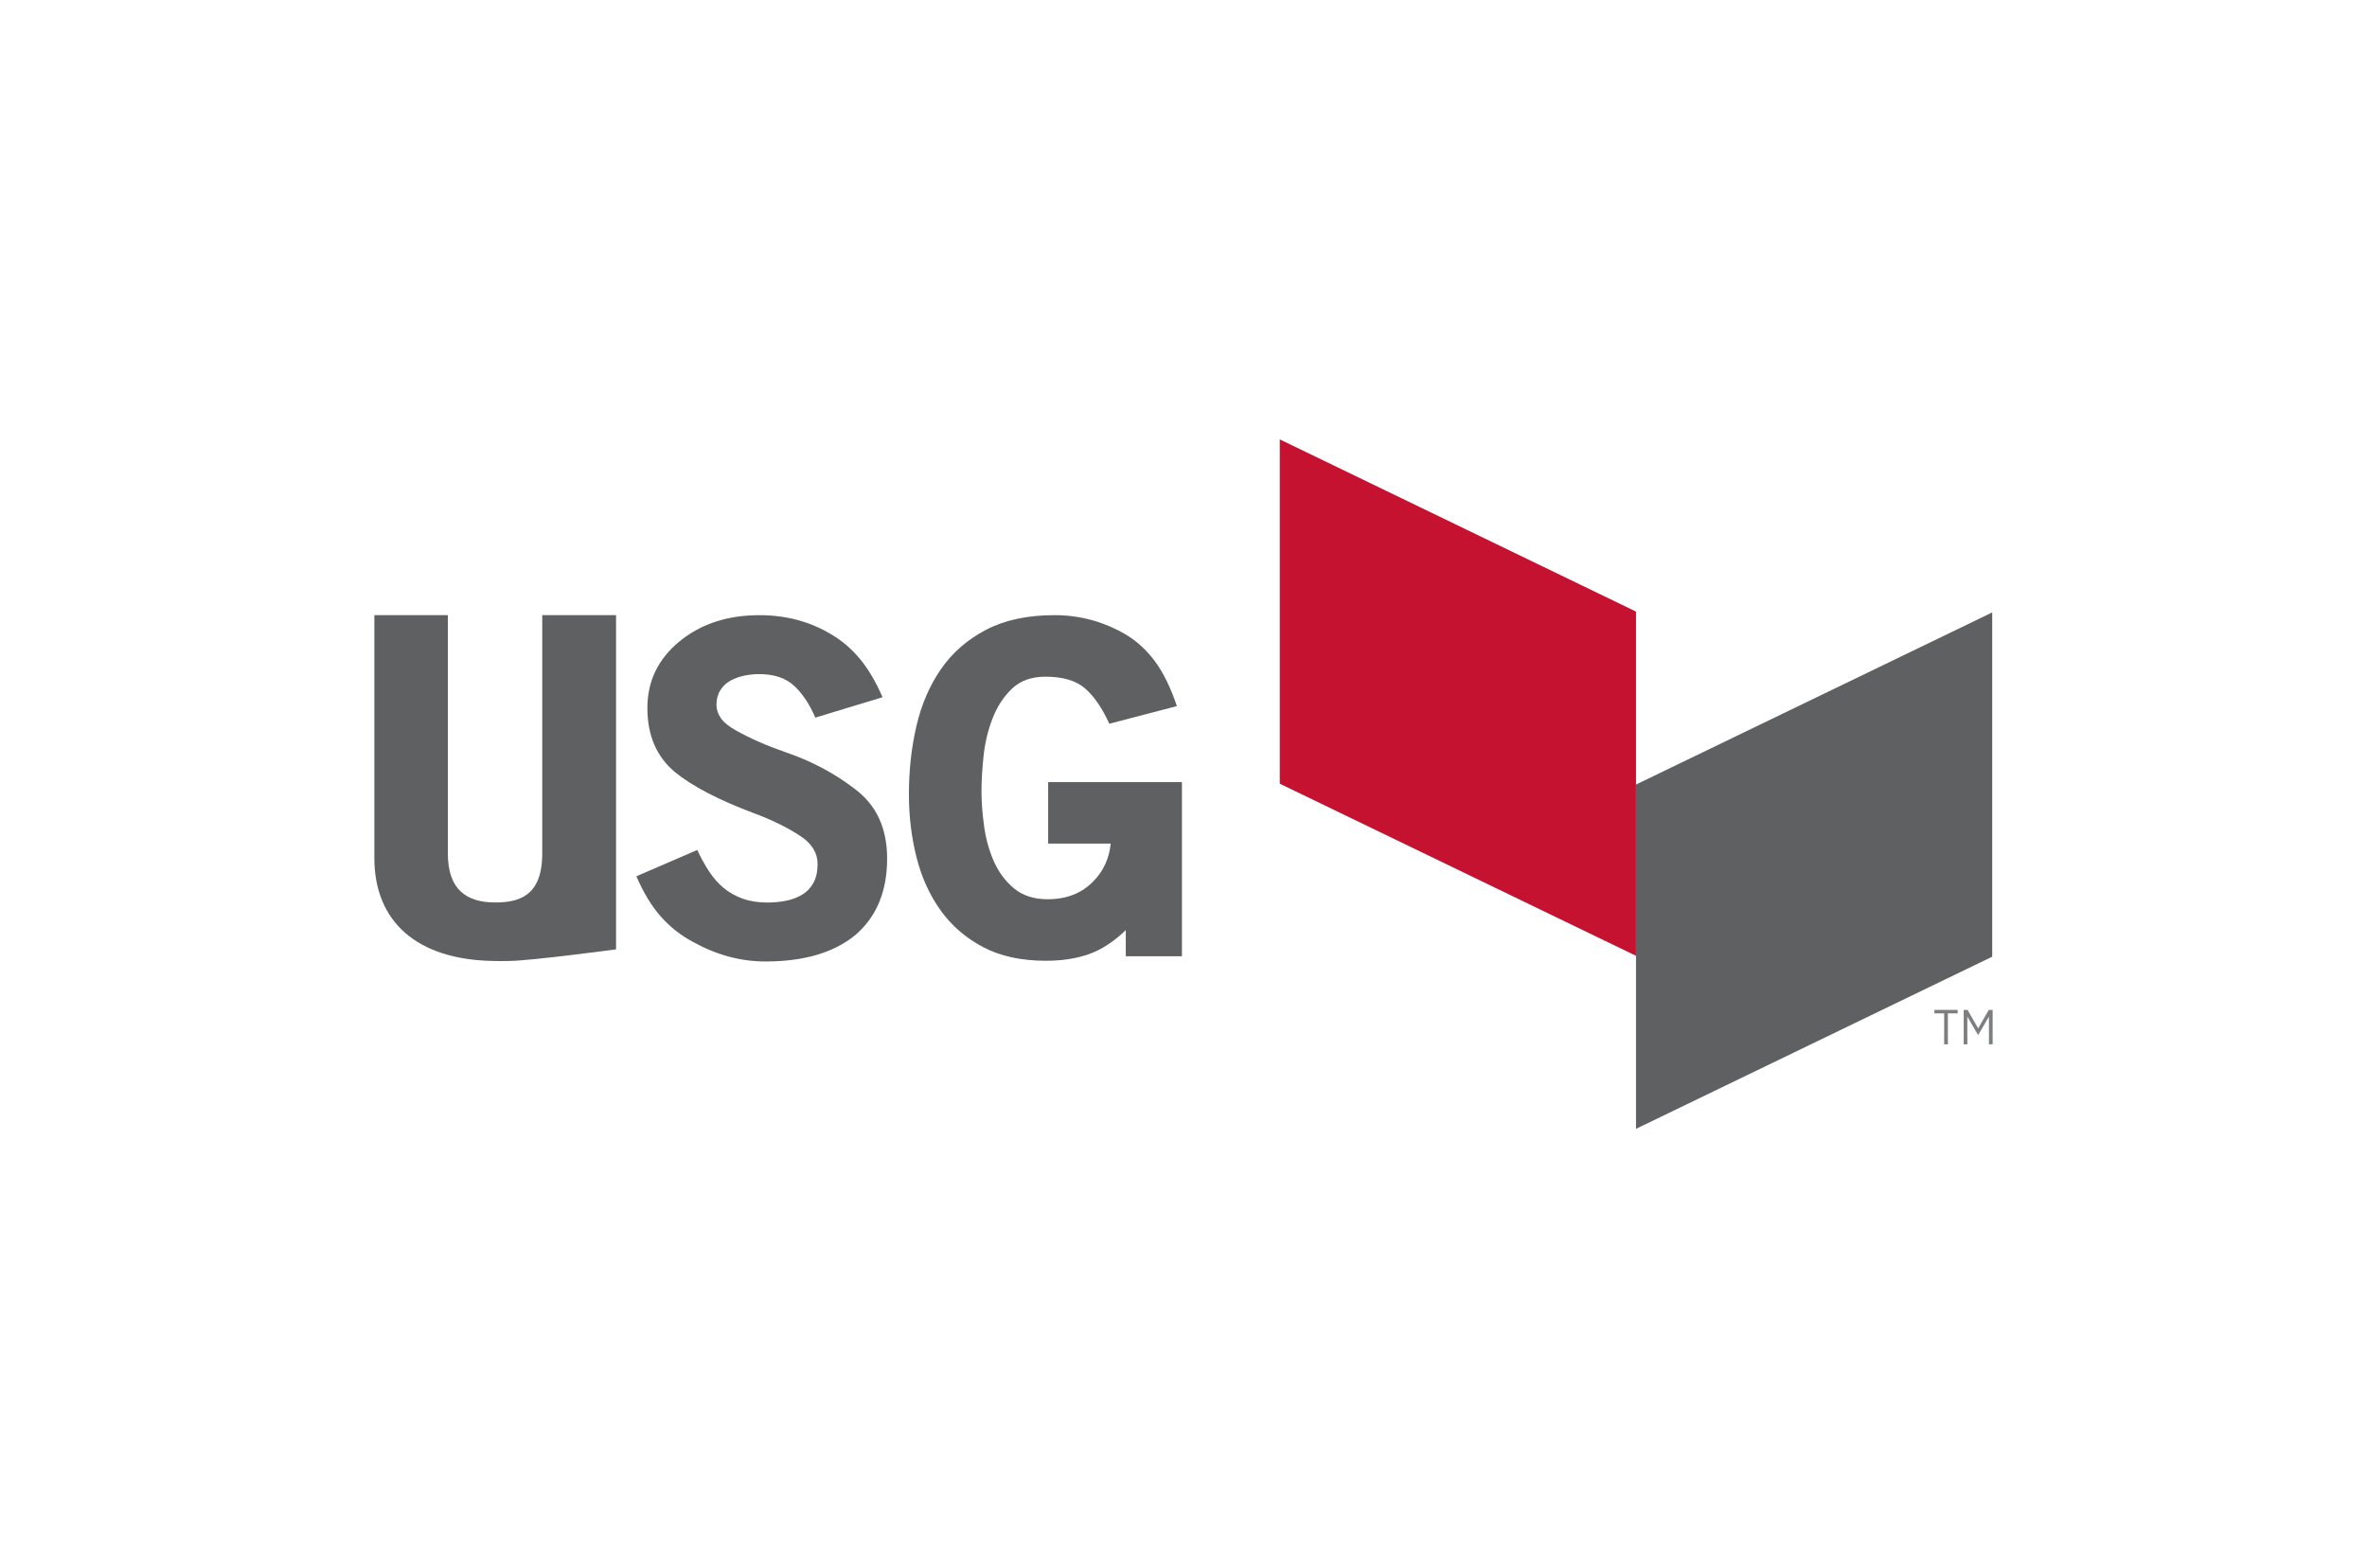 <svg width="400" height="265" viewBox="0 0 400 265" fill="none" xmlns="http://www.w3.org/2000/svg">
<path d="M104.107 103.95H91.634V144.237C91.634 151.439 87.673 152.498 83.684 152.498C78.908 152.498 75.683 150.387 75.683 144.237V103.95H63.263V145.007C63.263 155.65 70.358 162.209 83.478 162.384C85.126 162.408 83.941 162.408 86.093 162.384C89.683 162.351 104.107 160.423 104.107 160.423V103.95Z" fill="#5F6062"/>
<path d="M129.35 162.47C125.171 162.47 121.102 161.373 117.132 159.177C115.02 158.054 113.19 156.61 111.645 154.847C110.096 153.088 108.729 150.827 107.544 148.073L117.829 143.629C118.446 144.957 119.117 146.169 119.838 147.266C120.562 148.364 121.386 149.296 122.314 150.063C123.241 150.827 124.309 151.427 125.519 151.862C126.733 152.294 128.11 152.509 129.659 152.509C130.739 152.509 131.798 152.412 132.827 152.209C133.86 152.001 134.773 151.657 135.574 151.17C136.37 150.687 137.003 150.023 137.466 149.181C137.932 148.34 138.163 147.276 138.163 146.004C138.163 144.114 137.183 142.532 135.224 141.253C133.062 139.825 130.455 138.546 127.418 137.421C121.437 135.176 116.978 132.851 114.04 130.453C110.948 127.85 109.401 124.248 109.401 119.654C109.401 115.109 111.205 111.359 114.814 108.395C118.42 105.435 122.93 103.951 128.345 103.951C132.88 103.951 136.951 105.052 140.56 107.245C142.363 108.317 143.964 109.696 145.353 111.382C146.745 113.068 148.009 115.211 149.144 117.816L137.779 121.263C136.847 119.068 135.677 117.291 134.257 115.938C132.84 114.589 130.842 113.909 128.266 113.909C127.441 113.909 126.603 114 125.755 114.176C124.901 114.357 124.132 114.636 123.432 115.023C122.74 115.403 122.171 115.938 121.735 116.629C121.295 117.317 121.075 118.15 121.075 119.119C121.075 119.887 121.319 120.626 121.811 121.34C122.3 122.055 123.139 122.742 124.322 123.406C126.795 124.787 129.583 126.011 132.672 127.081C137.055 128.564 140.971 130.635 144.423 133.29C148.085 135.993 149.916 139.929 149.916 145.085C149.916 150.65 148.112 154.961 144.508 158.031C140.895 160.988 135.838 162.47 129.35 162.47Z" fill="#5F6062"/>
<path d="M190.245 157.178C188.236 159.106 186.178 160.452 184.072 161.209C181.962 161.968 179.52 162.348 176.74 162.348C172.572 162.348 169.026 161.573 166.093 160.02C163.162 158.464 160.77 156.39 158.92 153.786C157.067 151.192 155.715 148.198 154.867 144.808C154.018 141.418 153.596 137.892 153.596 134.218C153.596 130.196 154.015 126.359 154.858 122.718C155.7 119.076 157.084 115.863 158.998 113.086C160.915 110.31 163.452 108.095 166.607 106.436C169.76 104.78 173.63 103.949 178.208 103.949C182.53 103.949 186.566 105.055 190.32 107.264C192.224 108.423 193.872 109.956 195.261 111.865C196.648 113.775 197.855 116.261 198.887 119.316L187.469 122.297C186.282 119.697 184.934 117.722 183.415 116.371C181.9 115.024 179.648 114.347 176.665 114.347C174.3 114.347 172.407 115.027 170.997 116.388C169.579 117.751 168.485 119.433 167.718 121.438C166.943 123.441 166.44 125.557 166.209 127.796C165.977 130.029 165.862 131.992 165.862 133.693C165.862 135.441 166 137.377 166.288 139.508C166.573 141.641 167.118 143.631 167.921 145.48C168.726 147.331 169.861 148.874 171.34 150.104C172.818 151.337 174.719 151.954 177.049 151.954C180.239 151.954 182.809 150.948 184.765 148.922C186.462 147.214 187.438 145.093 187.696 142.552H177.128V132.157H199.736V161.593H190.245L190.245 157.178Z" fill="#5F6062"/>
<path d="M276.469 190.75V132.571L336.666 103.489V161.661L276.469 190.75Z" fill="#5F6062"/>
<path d="M216.271 74.251V132.43L276.469 161.512V103.346L216.271 74.251Z" fill="#C41230"/>
<path d="M328.543 171.238H326.898V170.652H330.826V171.238H329.173V176.472H328.543V171.238Z" fill="#7D7E80"/>
<path d="M331.846 170.655H332.502L334.29 173.77L336.084 170.655H336.738V176.472H336.111V171.783L334.297 174.893H334.273L332.462 171.783V176.472H331.847L331.846 170.655Z" fill="#7D7E80"/>
</svg>
